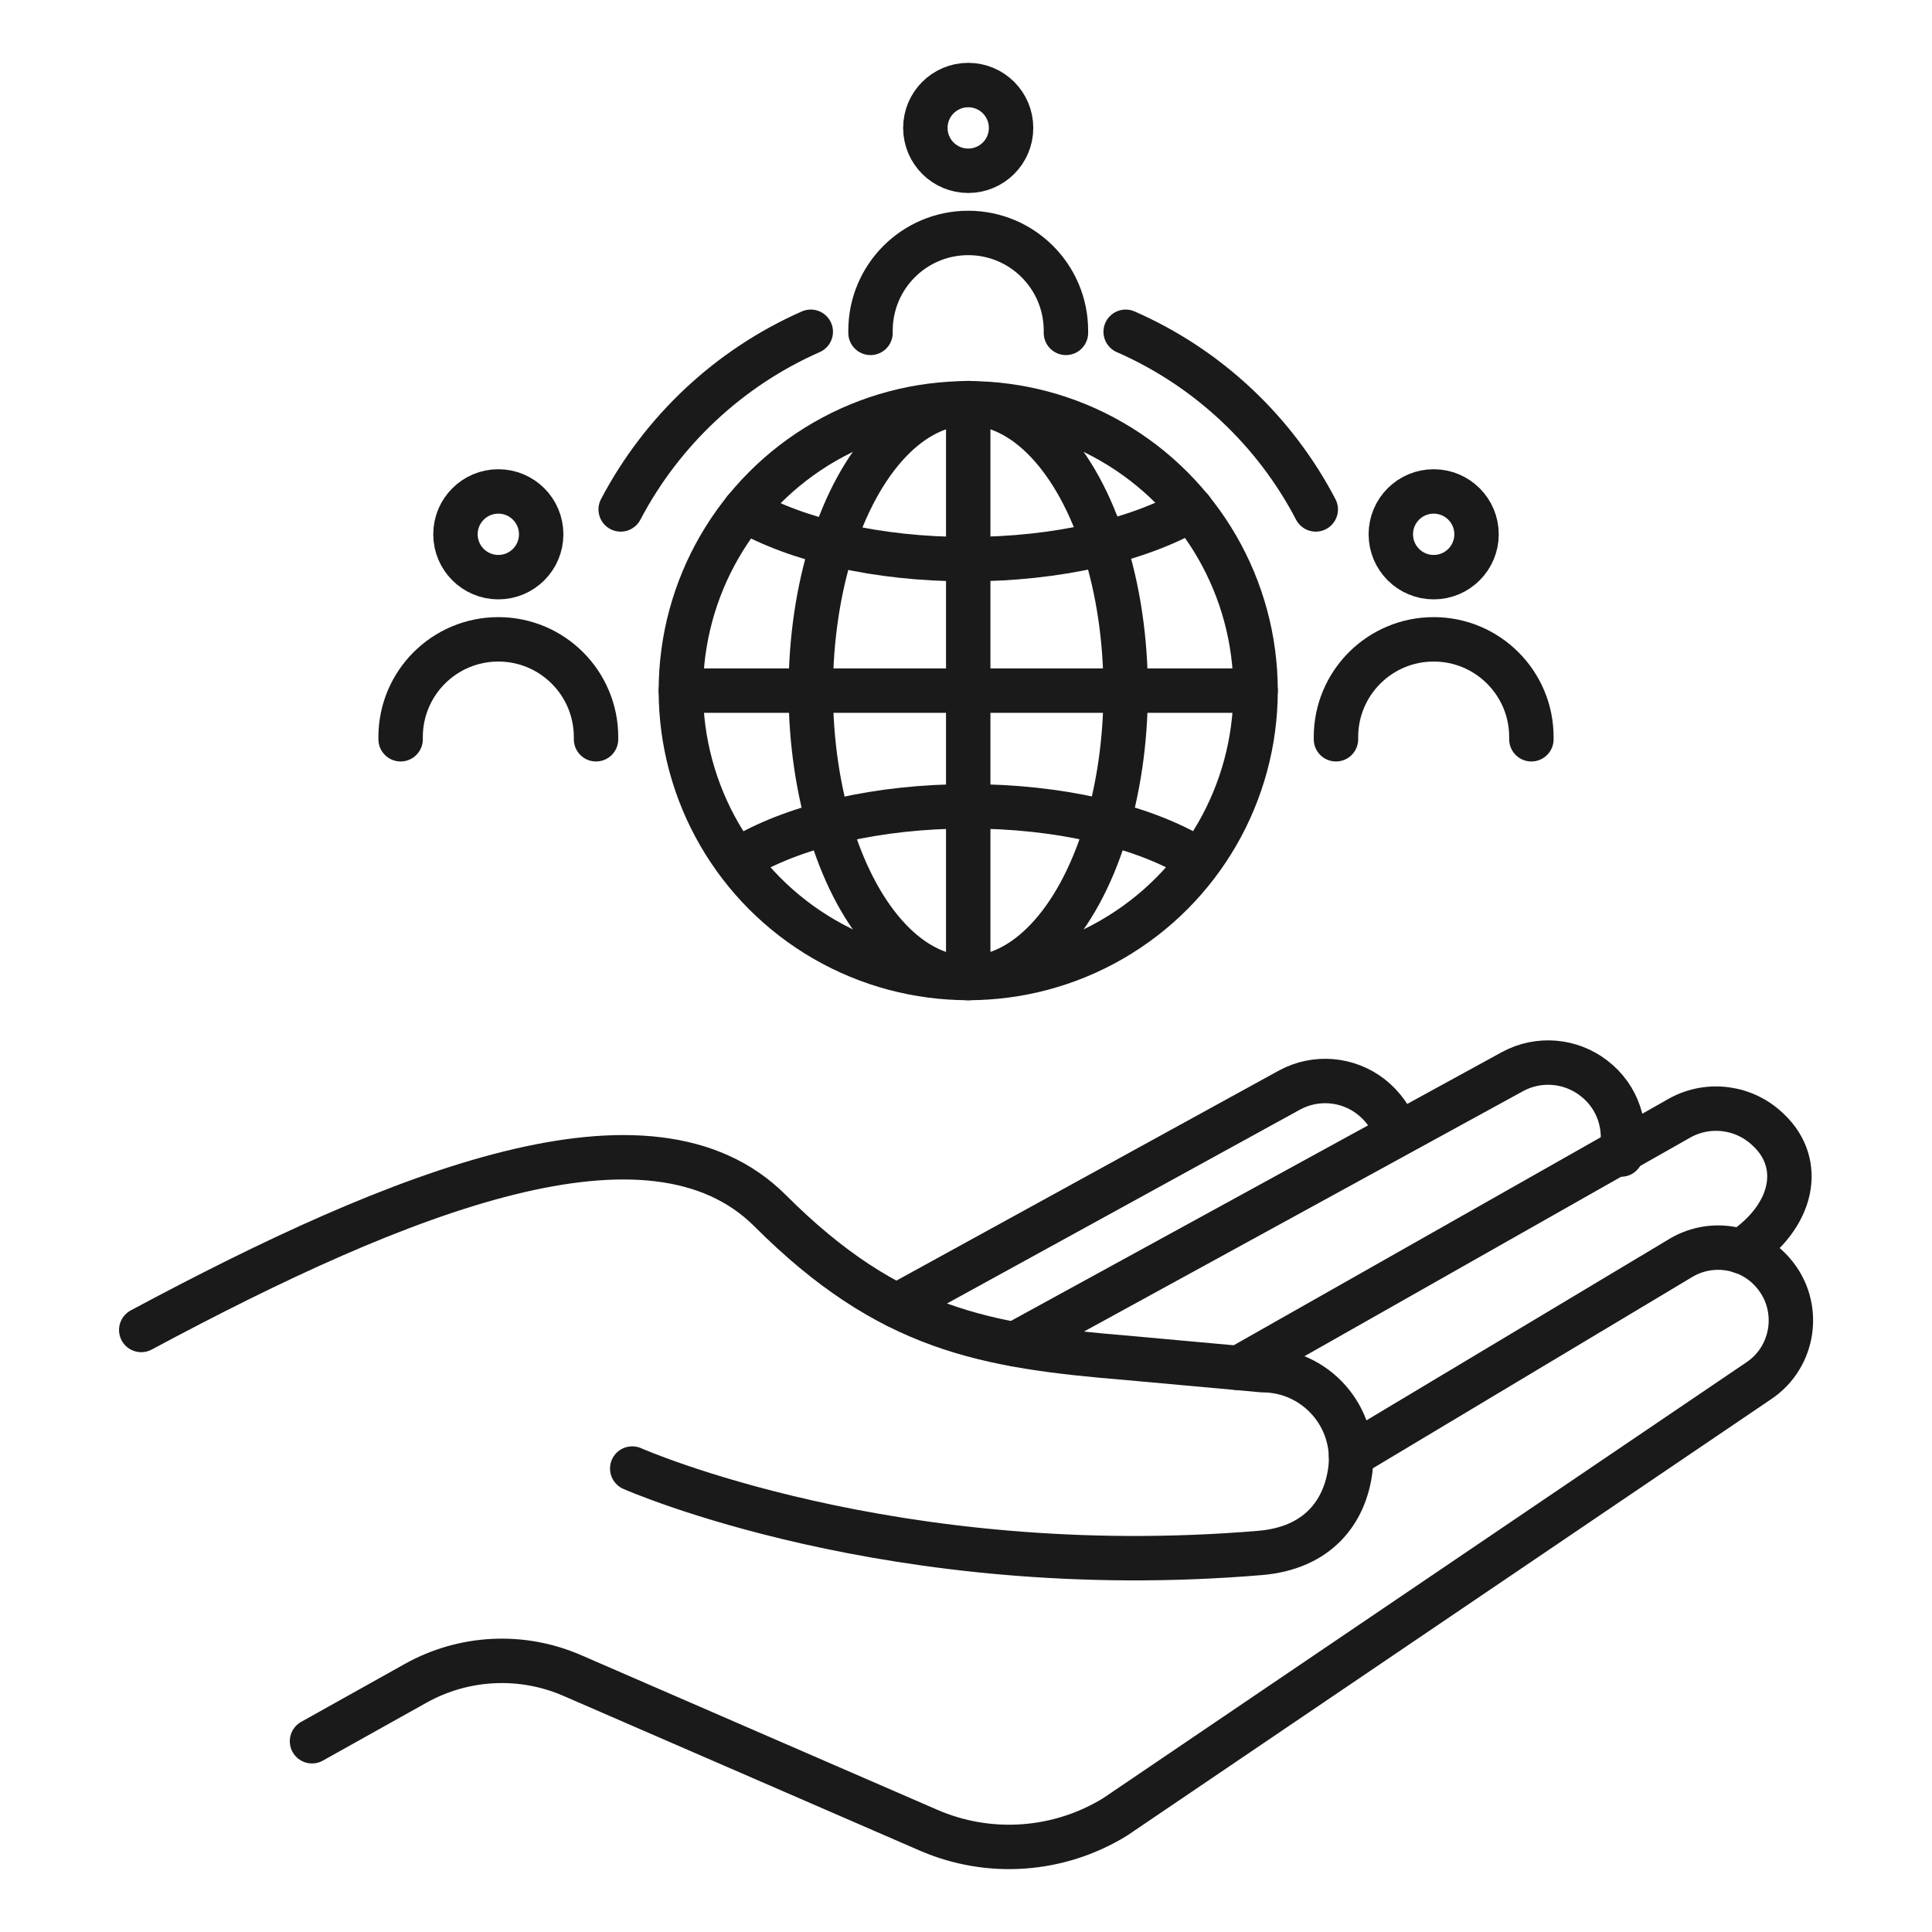 <?xml version="1.0" encoding="UTF-8"?><svg id="uuid-260aef0e-8df6-44bb-8f5e-79ecf48517bd" xmlns="http://www.w3.org/2000/svg" width="87" height="87" viewBox="0 0 87 87"><path d="m14.05,78.41l4.67-2.61c2.17-1.21,4.77-1.34,7.05-.35l16.03,6.96c2.73,1.19,5.87.97,8.41-.59l28.97-19.63c1.65-1.09,1.96-3.39.66-4.88h0c-1.02-1.18-2.73-1.47-4.09-.7l-14.91,8.93" style="fill:none; stroke:#1a1a1a; stroke-linecap:round; stroke-linejoin:round; stroke-width:2px;"/><path d="m28.47,66.13s11.72,5.19,28.28,3.8c2.59-.22,3.82-1.84,4.06-3.76h0c.29-2.38-1.57-4.47-3.96-4.47l-6.06-.55c-6.42-.53-10.74-1.26-16.11-6.63s-16.53-.95-28.32,5.37" style="fill:none; stroke:#1a1a1a; stroke-linecap:round; stroke-linejoin:round; stroke-width:2px;"/><path d="m55.78,61.6l19.87-11.26c1.31-.72,2.93-.49,3.99.55h0c1.6,1.51,1.14,3.89-1.25,5.46" style="fill:none; stroke:#1a1a1a; stroke-linecap:round; stroke-linejoin:round; stroke-width:2px;"/><path d="m45.69,60.53l22.43-12.28c1.17-.63,2.6-.51,3.65.3h0c1.11.85,1.51,2.21,1.23,3.44" style="fill:none; stroke:#1a1a1a; stroke-linecap:round; stroke-linejoin:round; stroke-width:2px;"/><path d="m40.38,58.8l17.7-9.72c1.17-.63,2.6-.51,3.65.3h0c.55.43.93.98,1.14,1.58" style="fill:none; stroke:#1a1a1a; stroke-linecap:round; stroke-linejoin:round; stroke-width:2px;"/><circle cx="43.6" cy="31.1" r="12.94" style="fill:none; stroke:#1a1a1a; stroke-linecap:round; stroke-linejoin:round; stroke-width:2px;"/><line x1="56.54" y1="31.1" x2="30.66" y2="31.1" style="fill:none; stroke:#1a1a1a; stroke-linecap:round; stroke-linejoin:round; stroke-width:2px;"/><line x1="43.6" y1="44.04" x2="43.6" y2="18.15" style="fill:none; stroke:#1a1a1a; stroke-linecap:round; stroke-linejoin:round; stroke-width:2px;"/><ellipse cx="43.6" cy="31.1" rx="7.09" ry="12.94" style="fill:none; stroke:#1a1a1a; stroke-linecap:round; stroke-linejoin:round; stroke-width:2px;"/><path d="m53.65,22.94c-2.37,1.37-6.01,2.24-10.09,2.24s-7.66-.86-10.03-2.21" style="fill:none; stroke:#1a1a1a; stroke-linecap:round; stroke-linejoin:round; stroke-width:2px;"/><path d="m33.52,38.55c2.37-1.37,6.01-2.24,10.09-2.24s7.66.86,10.03,2.21" style="fill:none; stroke:#1a1a1a; stroke-linecap:round; stroke-linejoin:round; stroke-width:2px;"/><path d="m59.25,22.94c-1.85-3.55-4.88-6.39-8.56-8" style="fill:none; stroke:#1a1a1a; stroke-linecap:round; stroke-linejoin:round; stroke-width:2px;"/><path d="m36.51,14.94c-3.68,1.62-6.7,4.46-8.56,8" style="fill:none; stroke:#1a1a1a; stroke-linecap:round; stroke-linejoin:round; stroke-width:2px;"/><path d="m26.84,33.29v-.1c0-2.43-1.97-4.4-4.4-4.4h0c-2.43,0-4.4,1.97-4.4,4.4v.1" style="fill:none; stroke:#1a1a1a; stroke-linecap:round; stroke-linejoin:round; stroke-width:2px;"/><circle cx="22.44" cy="24.06" r="1.93" style="fill:none; stroke:#1a1a1a; stroke-linecap:round; stroke-linejoin:round; stroke-width:2px;"/><path d="m68.96,33.29v-.1c0-2.43-1.97-4.4-4.4-4.4h0c-2.43,0-4.4,1.97-4.4,4.4v.1" style="fill:none; stroke:#1a1a1a; stroke-linecap:round; stroke-linejoin:round; stroke-width:2px;"/><circle cx="64.56" cy="24.06" r="1.93" style="fill:none; stroke:#1a1a1a; stroke-linecap:round; stroke-linejoin:round; stroke-width:2px;"/><path d="m48,14.99v-.1c0-2.43-1.97-4.4-4.4-4.4h0c-2.43,0-4.4,1.97-4.4,4.4v.1" style="fill:none; stroke:#1a1a1a; stroke-linecap:round; stroke-linejoin:round; stroke-width:2px;"/><circle cx="43.6" cy="5.76" r="1.93" style="fill:none; stroke:#1a1a1a; stroke-linecap:round; stroke-linejoin:round; stroke-width:2px;"/></svg>